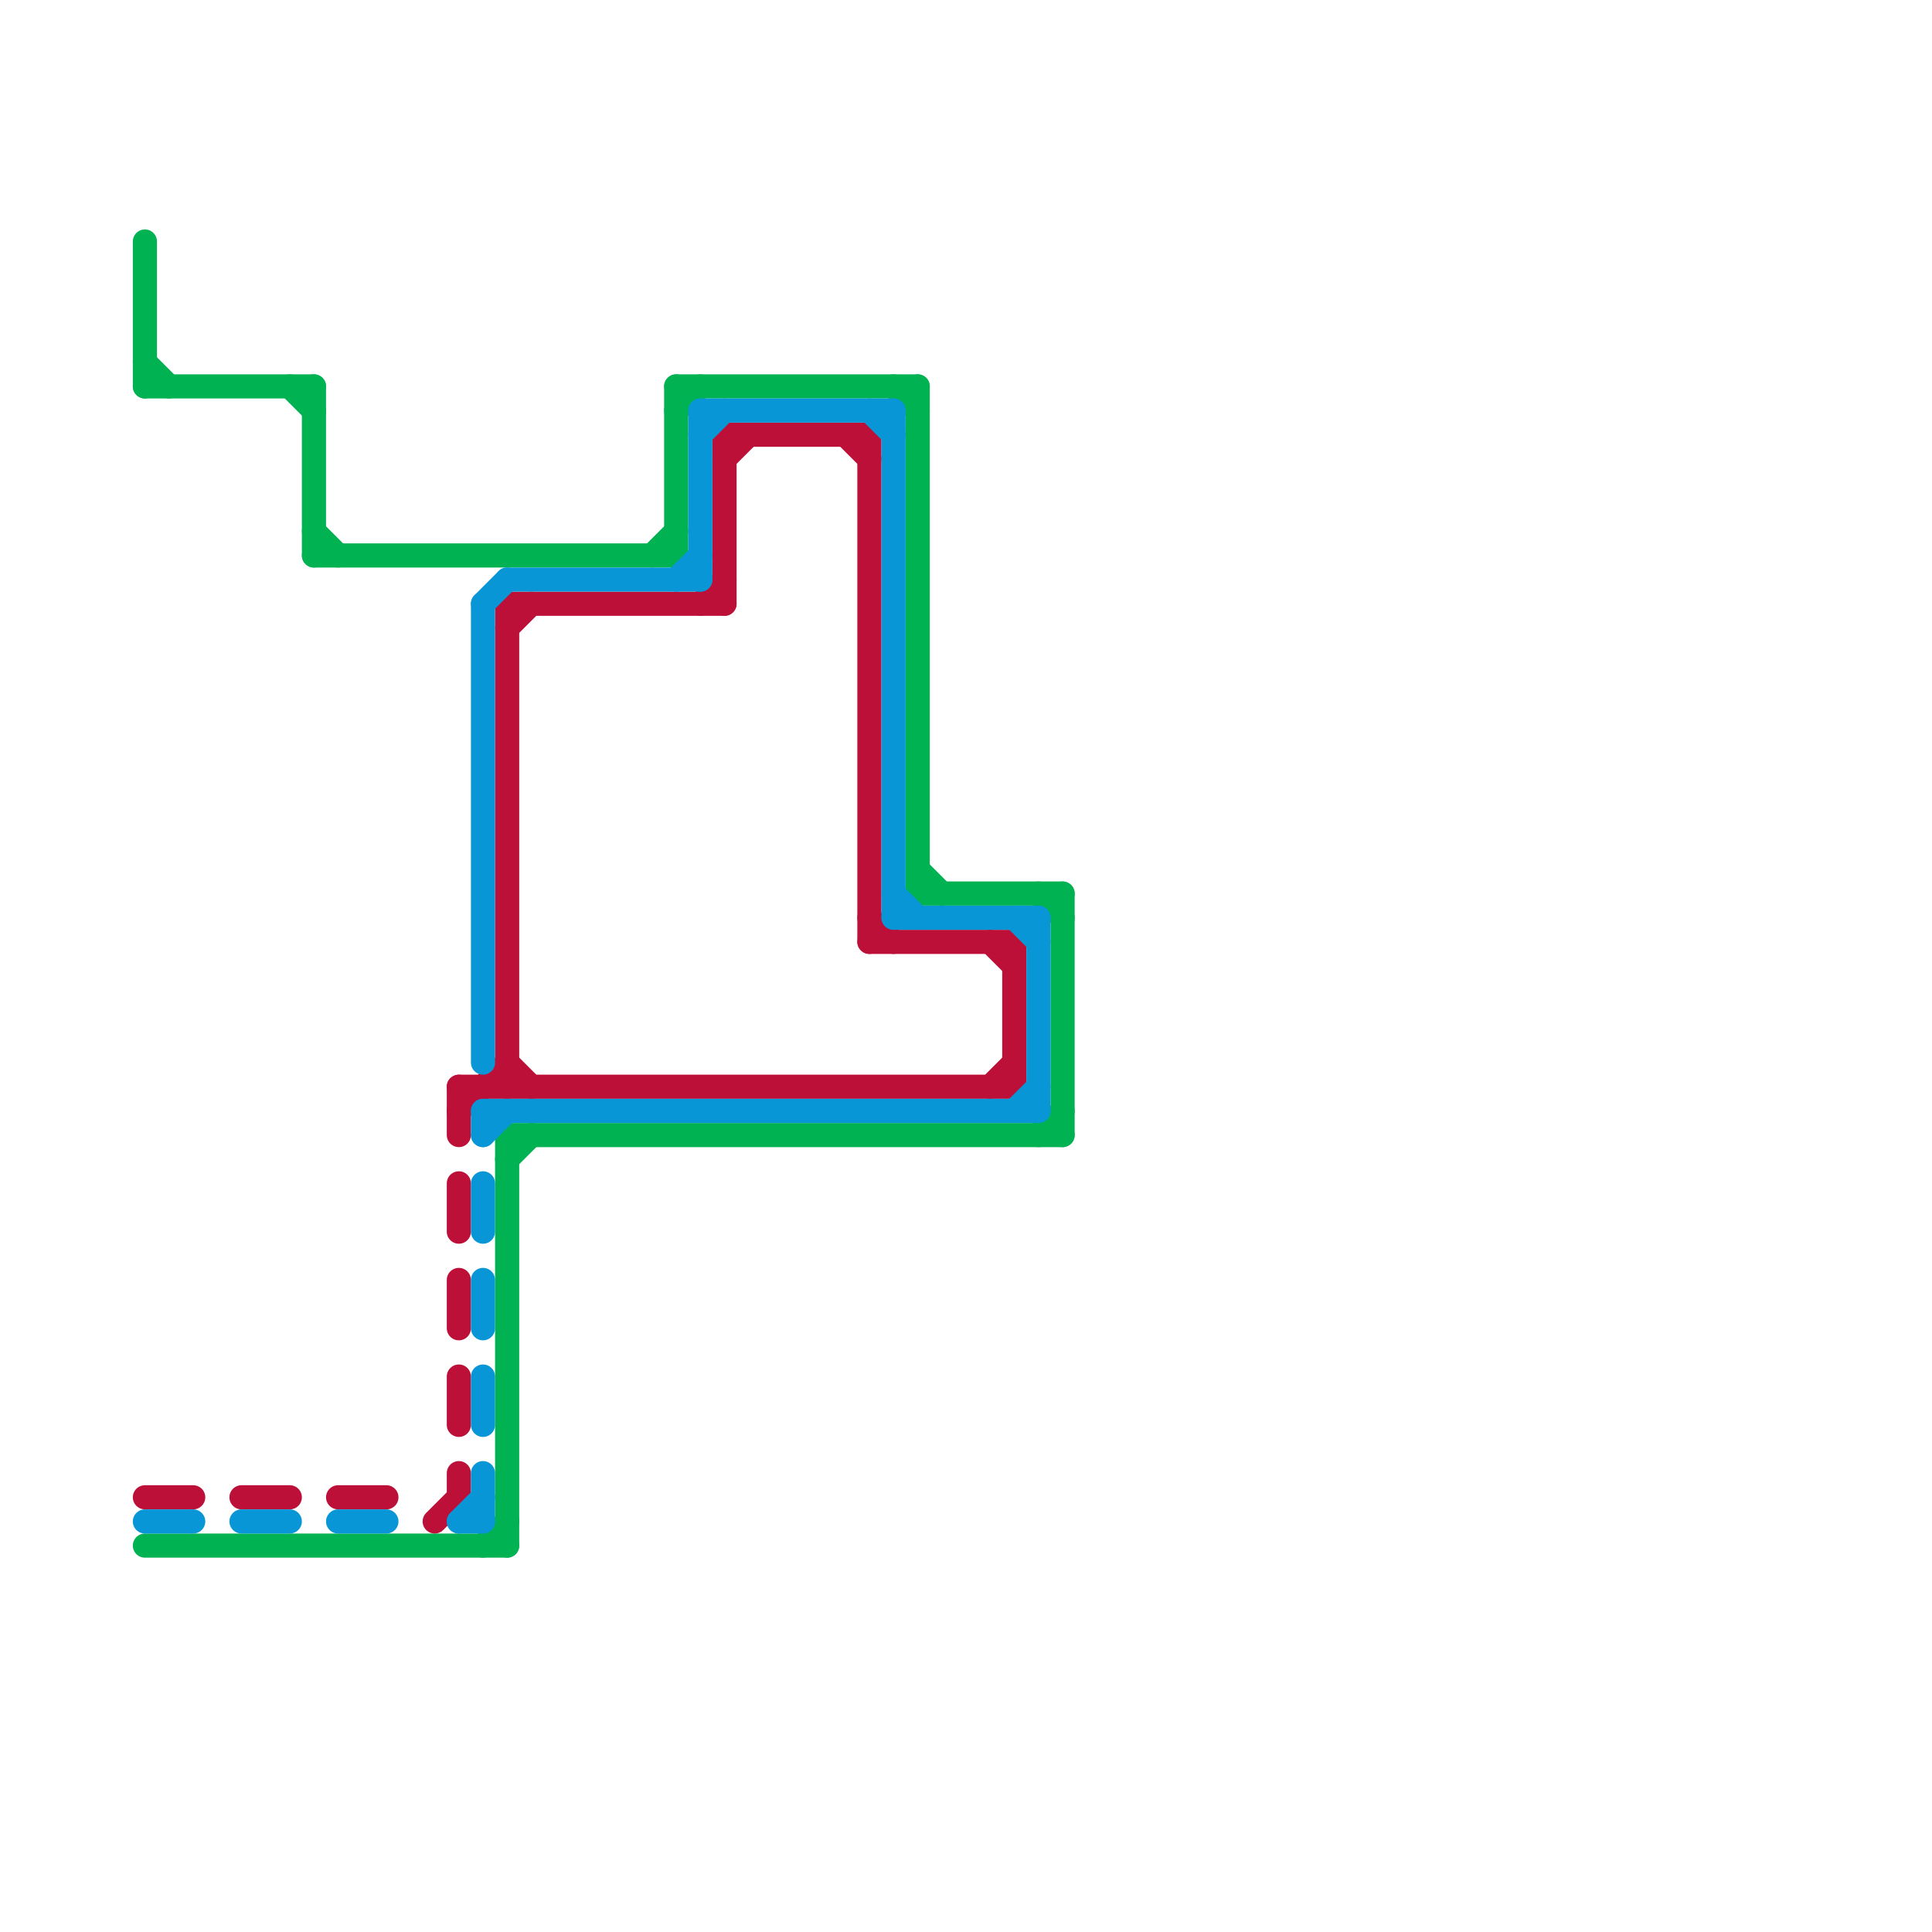 
<svg version="1.1" xmlns="http://www.w3.org/2000/svg" viewBox="0 0 80 80">
<style>text { font: 1px Helvetica; font-weight: 600; white-space: pre; dominant-baseline: central; } line { stroke-width: 1; fill: none; stroke-linecap: round; stroke-linejoin: round; } .c0 { stroke: #00b251 } .c1 { stroke: #bd1038 } .c2 { stroke: #0896d7 }</style><defs><g id="wm-xf"><circle r="1.2" fill="#000"/><circle r="0.9" fill="#fff"/><circle r="0.6" fill="#000"/><circle r="0.3" fill="#fff"/></g><g id="wm"><circle r="0.6" fill="#000"/><circle r="0.3" fill="#fff"/></g></defs><line class="c0" x1="27" y1="23" x2="28" y2="22"/><line class="c0" x1="38" y1="36" x2="39" y2="37"/><line class="c0" x1="43" y1="47" x2="44" y2="46"/><line class="c0" x1="38" y1="37" x2="44" y2="37"/><line class="c0" x1="28" y1="17" x2="29" y2="16"/><line class="c0" x1="12" y1="16" x2="13" y2="17"/><line class="c0" x1="37" y1="16" x2="38" y2="17"/><line class="c0" x1="13" y1="23" x2="28" y2="23"/><line class="c0" x1="6" y1="16" x2="13" y2="16"/><line class="c0" x1="21" y1="48" x2="22" y2="47"/><line class="c0" x1="28" y1="16" x2="38" y2="16"/><line class="c0" x1="38" y1="16" x2="38" y2="37"/><line class="c0" x1="21" y1="47" x2="21" y2="64"/><line class="c0" x1="6" y1="15" x2="7" y2="16"/><line class="c0" x1="6" y1="10" x2="6" y2="16"/><line class="c0" x1="44" y1="37" x2="44" y2="47"/><line class="c0" x1="28" y1="16" x2="28" y2="23"/><line class="c0" x1="13" y1="22" x2="14" y2="23"/><line class="c0" x1="13" y1="16" x2="13" y2="23"/><line class="c0" x1="6" y1="64" x2="21" y2="64"/><line class="c0" x1="20" y1="64" x2="21" y2="63"/><line class="c0" x1="43" y1="37" x2="44" y2="38"/><line class="c0" x1="21" y1="47" x2="44" y2="47"/><line class="c1" x1="21" y1="25" x2="21" y2="45"/><line class="c1" x1="30" y1="18" x2="36" y2="18"/><line class="c1" x1="19" y1="53" x2="19" y2="55"/><line class="c1" x1="35" y1="18" x2="36" y2="19"/><line class="c1" x1="21" y1="44" x2="22" y2="45"/><line class="c1" x1="30" y1="18" x2="30" y2="25"/><line class="c1" x1="19" y1="45" x2="19" y2="47"/><line class="c1" x1="19" y1="61" x2="19" y2="62"/><line class="c1" x1="42" y1="39" x2="42" y2="45"/><line class="c1" x1="14" y1="62" x2="16" y2="62"/><line class="c1" x1="36" y1="39" x2="42" y2="39"/><line class="c1" x1="41" y1="45" x2="42" y2="44"/><line class="c1" x1="21" y1="26" x2="22" y2="25"/><line class="c1" x1="29" y1="25" x2="30" y2="24"/><line class="c1" x1="21" y1="25" x2="30" y2="25"/><line class="c1" x1="19" y1="57" x2="19" y2="59"/><line class="c1" x1="19" y1="46" x2="21" y2="44"/><line class="c1" x1="41" y1="39" x2="42" y2="40"/><line class="c1" x1="10" y1="62" x2="12" y2="62"/><line class="c1" x1="6" y1="62" x2="8" y2="62"/><line class="c1" x1="19" y1="45" x2="42" y2="45"/><line class="c1" x1="18" y1="63" x2="19" y2="62"/><line class="c1" x1="36" y1="38" x2="37" y2="39"/><line class="c1" x1="36" y1="18" x2="36" y2="39"/><line class="c1" x1="30" y1="19" x2="31" y2="18"/><line class="c1" x1="19" y1="49" x2="19" y2="51"/><line class="c2" x1="20" y1="57" x2="20" y2="59"/><line class="c2" x1="14" y1="63" x2="16" y2="63"/><line class="c2" x1="19" y1="63" x2="20" y2="62"/><line class="c2" x1="37" y1="38" x2="43" y2="38"/><line class="c2" x1="29" y1="18" x2="30" y2="17"/><line class="c2" x1="10" y1="63" x2="12" y2="63"/><line class="c2" x1="20" y1="49" x2="20" y2="51"/><line class="c2" x1="20" y1="47" x2="21" y2="46"/><line class="c2" x1="20" y1="61" x2="20" y2="63"/><line class="c2" x1="42" y1="38" x2="43" y2="39"/><line class="c2" x1="20" y1="46" x2="20" y2="47"/><line class="c2" x1="36" y1="17" x2="37" y2="18"/><line class="c2" x1="20" y1="46" x2="43" y2="46"/><line class="c2" x1="29" y1="17" x2="29" y2="24"/><line class="c2" x1="37" y1="37" x2="38" y2="38"/><line class="c2" x1="43" y1="38" x2="43" y2="46"/><line class="c2" x1="6" y1="63" x2="8" y2="63"/><line class="c2" x1="20" y1="25" x2="20" y2="44"/><line class="c2" x1="20" y1="53" x2="20" y2="55"/><line class="c2" x1="20" y1="25" x2="21" y2="24"/><line class="c2" x1="42" y1="46" x2="43" y2="45"/><line class="c2" x1="37" y1="17" x2="37" y2="38"/><line class="c2" x1="21" y1="24" x2="29" y2="24"/><line class="c2" x1="28" y1="24" x2="29" y2="23"/><line class="c2" x1="19" y1="63" x2="20" y2="63"/><line class="c2" x1="29" y1="17" x2="37" y2="17"/>
</svg>
